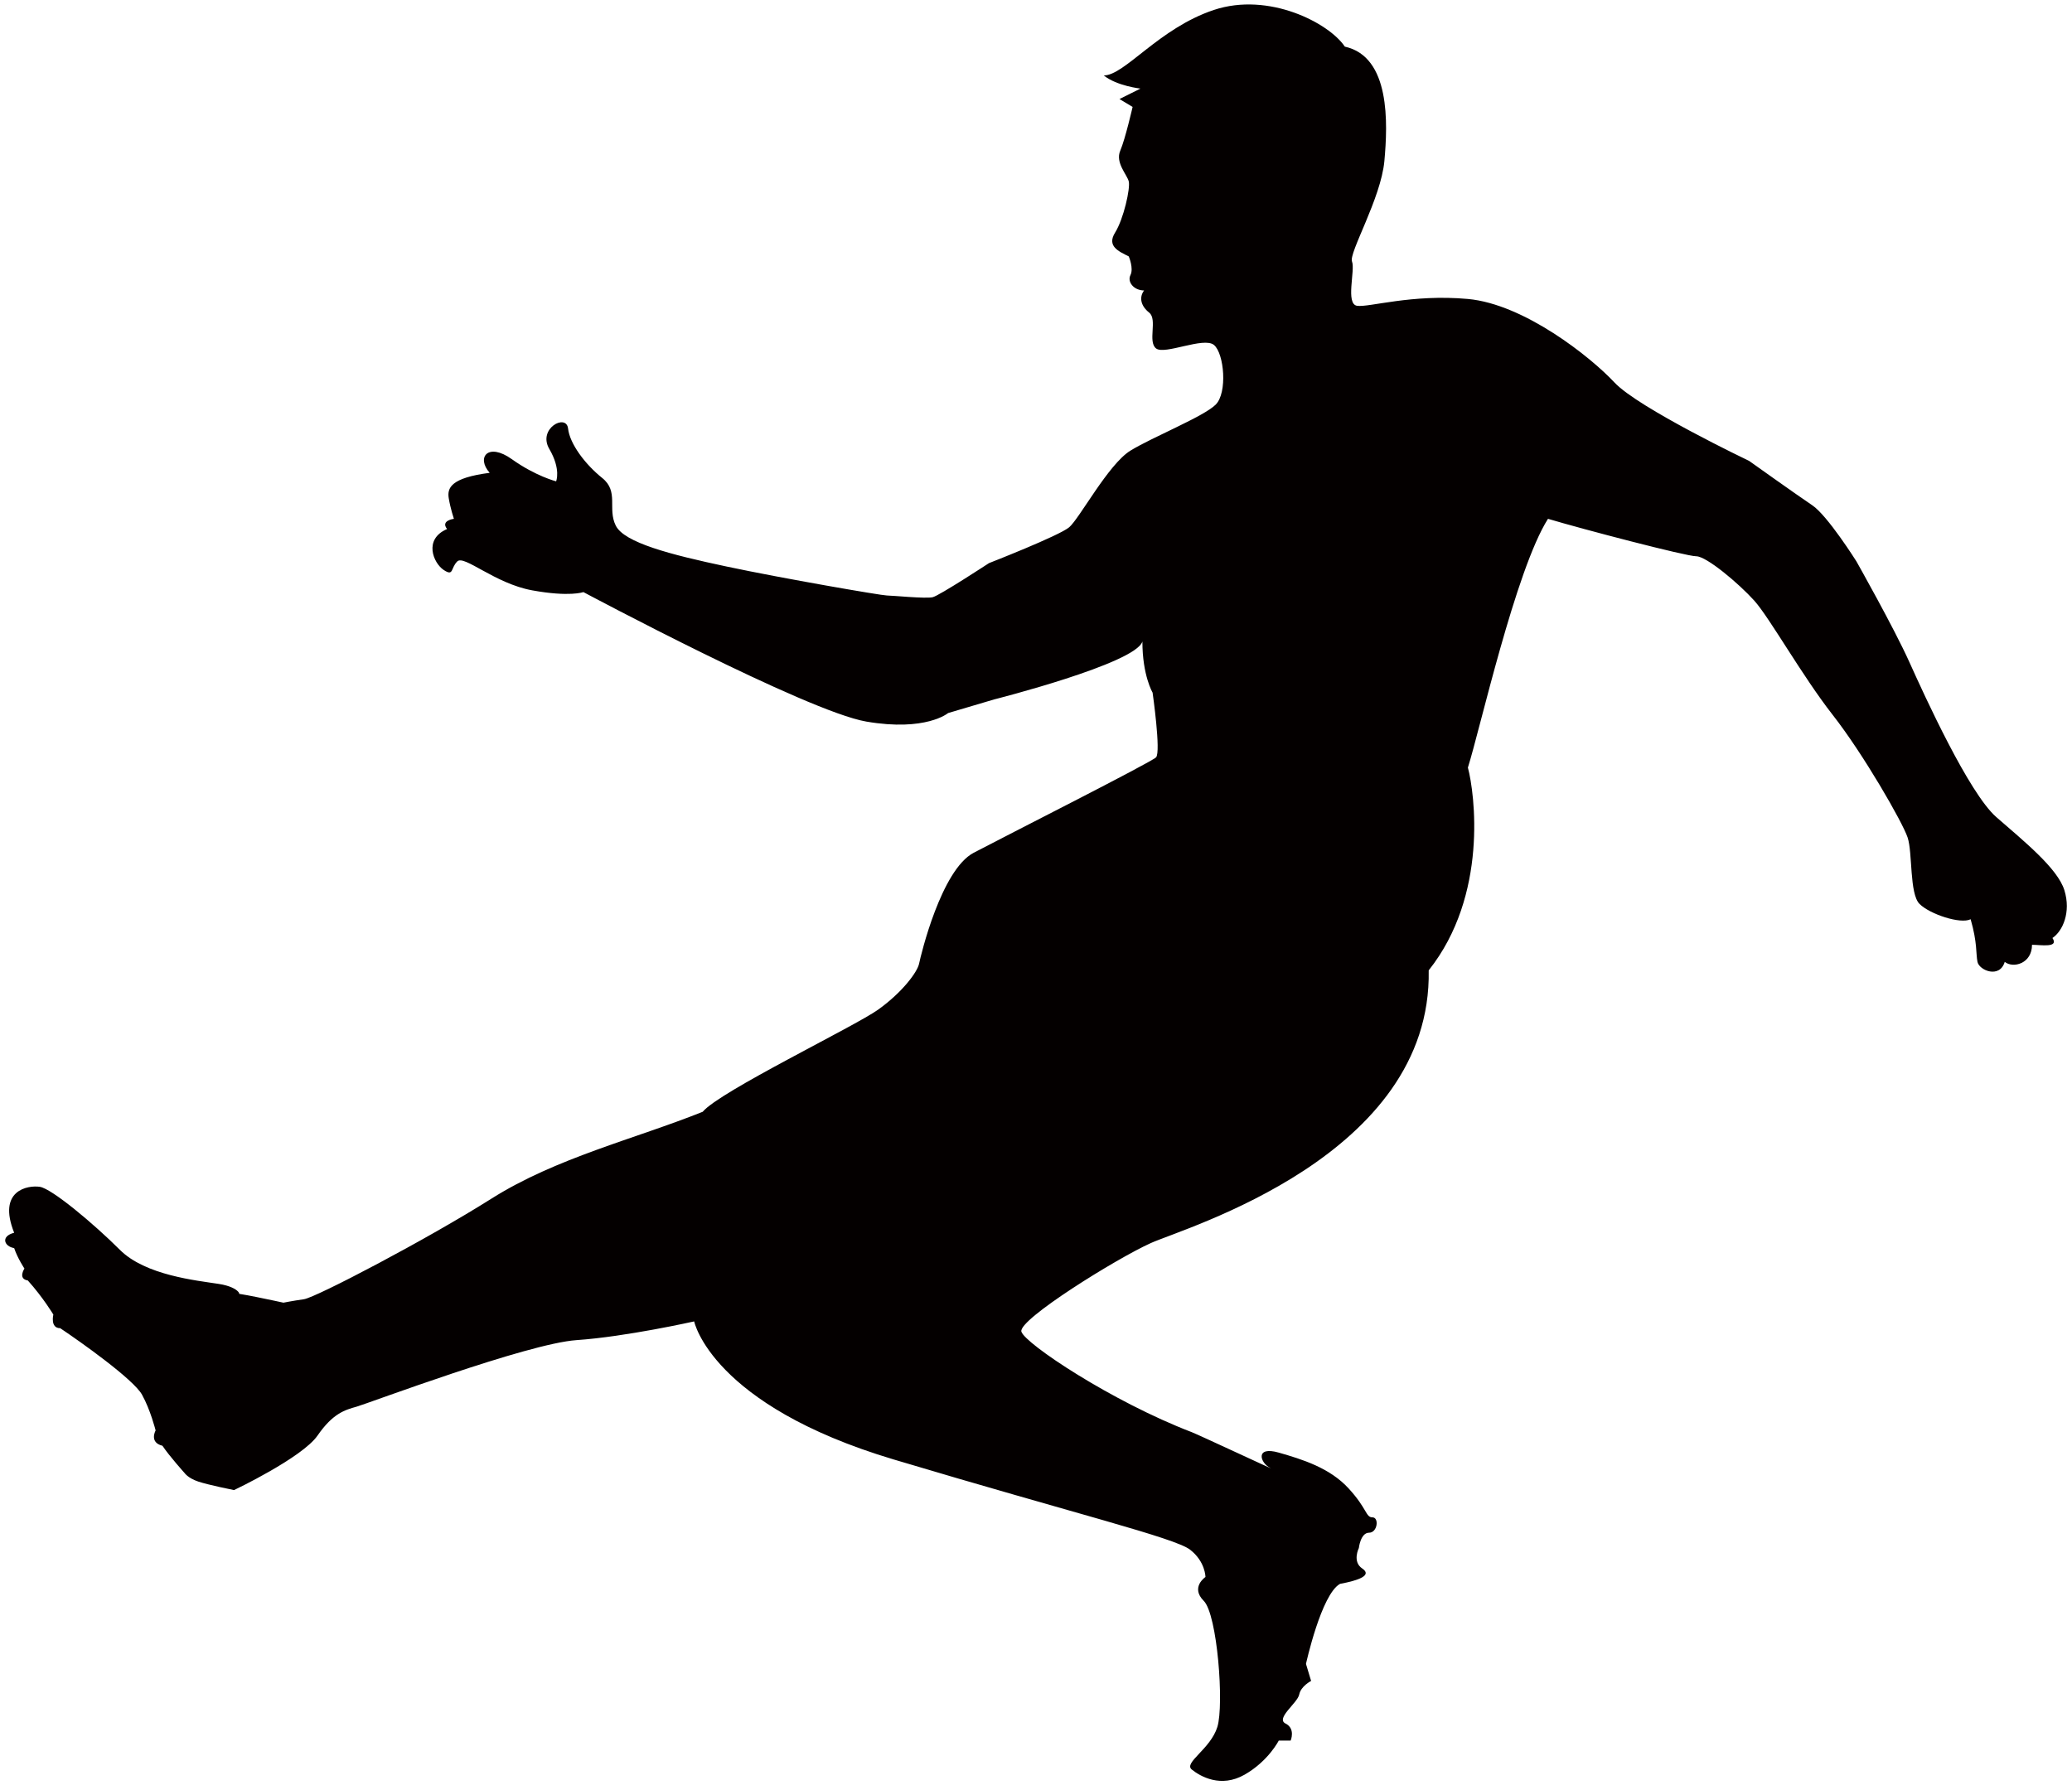<svg xmlns="http://www.w3.org/2000/svg" viewBox="0 0 800 689.421"><path d="M519.244 18.012c-6.065-9.107-29.331-21.246-50.594-14.164-21.236 7.086-34.388 25.286-42.489 25.286 5.049 4.066 14.166 5.074 14.166 5.074l-8.095 4.036 5.067 3.042s-2.806 12.319-4.778 16.923c-1.973 4.604 2.625 9.198 3.292 11.839.651 2.633-1.964 14.471-5.265 19.745-3.291 5.264 1.305 7.234 5.265 9.216 0 0 1.979 4.604.651 7.22-1.318 2.647 1.329 5.933 5.266 5.933-1.973 2.64-1.329 5.922 1.962 8.556 3.301 2.624-.642 11.196 2.649 13.819 3.284 2.63 18.423-4.597 22.375-1.328 3.946 3.299 5.257 18.44.661 23.034-4.613 4.611-24.363 12.514-32.913 17.764-8.556 5.264-19.735 26.334-23.687 29.62-3.943 3.293-30.923 13.819-30.923 13.819s-19.083 12.498-21.724 13.161c-2.615.652-15.792-.663-17.755-.663-1.987 0-40.14-6.565-61.862-11.186-21.716-4.604-39.472-9.208-42.763-15.783-3.293-6.602 1.329-13.167-5.272-18.43-6.568-5.273-12.501-13.171-13.151-19.076-.661-5.926-11.849 0-7.244 7.897 4.611 7.886 2.631 12.498 2.631 12.498s-7.886-1.981-17.103-8.556c-9.217-6.582-13.819-.652-8.548 5.273-15.148 1.964-16.451 5.906-15.8 9.858.652 3.935 1.981 7.903 1.981 7.903s-5.271.636-2.631 3.945c-9.217 3.952-5.266 13.16-1.329 15.793 3.96 2.63 2.632-.669 5.264-3.285 2.64-2.641 14.489 8.549 28.95 11.172 14.481 2.641 19.745.669 19.745.669s86.202 46.053 109.236 50.004c23.036 3.945 31.575-3.289 31.575-3.289l17.779-5.266s54.603-13.82 57.243-22.366c0 13.15 3.936 19.736 3.936 19.736s3.299 23.034 1.327 24.998c-1.979 1.981-57.911 30.262-70.419 36.854-12.499 6.579-20.379 39.47-21.055 42.773-.651 3.293-6.575 11.186-15.783 17.771-9.215 6.575-61.195 31.584-67.779 39.47-26.312 10.537-56.59 17.771-81.589 33.555-25.009 15.793-67.78 38.168-72.374 38.828-4.613.659-7.912 1.329-7.912 1.329s-21.049-4.611-18.415-3.299c2.623 1.311 1.979-2.633-6.576-3.951-8.556-1.329-28.3-3.293-38.159-13.161-9.876-9.878-26.329-23.697-30.94-24.332-4.604-.666-16.451 1.295-9.876 17.748-5.257 1.322-3.935 5.264 0 5.922 1.32 3.945 3.969 7.897 3.969 7.897s-2.649 3.962 1.303 4.598c5.924 6.592 9.859 13.174 9.859 13.174s-1.303 5.256 2.649 5.256c7.895 5.28 28.291 19.745 31.584 25.675 3.284 5.902 5.255 13.813 5.255 13.813s-2.615 4.611 2.64 5.916c2.633 3.962 8.556 10.537 8.556 10.537s1.32 1.971 5.257 3.282c3.951 1.322 13.828 3.293 13.828 3.293s26.31-12.501 32.243-21.063c5.908-8.55 10.518-9.874 15.124-11.163 4.611-1.329 65.806-24.363 84.88-25.685 19.085-1.305 45.405-7.227 45.405-7.227s6.59 32.236 76.985 53.299c70.404 21.064 108.577 30.269 114.501 34.866 5.924 4.611 5.924 10.537 5.924 10.537s-5.924 3.951-.661 9.215c5.256 5.253 7.897 40.13 5.256 48.685-2.623 8.549-13.16 13.813-9.869 16.453 3.284 2.633 11.189 7.234 20.405 1.964 9.2-5.257 13.169-13.153 13.169-13.153h4.595s1.971-4.604-1.973-6.582c-3.943-1.974 4.604-7.903 5.272-11.189.652-3.282 4.596-5.256 4.596-5.256l-1.981-6.582s5.924-26.979 13.169-30.914c7.244-1.329 12.491-3.303 8.548-5.933-3.944-2.633-1.303-7.897-1.303-7.897s.644-5.916 3.951-5.916c3.276 0 3.943-5.933 1.295-5.933-2.623 0-1.962-3.292-9.207-11.179-7.236-7.904-17.765-11.186-26.962-13.819-9.215-2.64-7.253 3.951-3.299 5.916 3.95 1.981-27.74-12.839-30.274-13.802-30.921-11.856-64.477-34.231-65.797-38.835-1.311-4.614 36.839-28.301 50.007-34.207 13.159-5.933 108.568-33.565 107.257-105.295 23.036-28.951 17.771-68.431 15.131-78.299 4.613-14.471 18.423-76.324 30.925-96.063 13.167 3.945 53.313 14.465 57.25 14.465 3.952 0 16.451 10.537 22.384 17.112 5.916 6.592 18.423 28.95 30.255 44.091 11.849 15.121 26.98 41.452 28.96 47.374 1.971 5.916.659 21.716 4.603 25.668 3.945 3.935 15.792 7.897 19.735 5.916 2.64 9.208 1.981 13.16 2.64 16.459.661 3.276 8.556 6.558 10.528 0 3.284 2.623 10.527.652 10.527-6.592 3.284 0 10.537 1.319 7.888-2.623 3.935-2.64 7.236-9.878 4.621-18.434-2.649-8.546-15.8-19.066-26.328-28.291-10.521-9.215-27.639-46.715-33.555-59.874-5.924-13.167-20.411-38.818-20.411-38.818s-11.181-17.781-17.103-21.716c-5.916-3.959-24.339-17.102-24.339-17.102s-42.78-20.415-51.988-30.279c-9.207-9.868-34.866-30.265-56.591-32.253-21.714-1.964-38.15 3.309-42.771 2.64-4.594-.652-.651-13.819-1.971-17.101-1.32-3.303 11.188-24.35 12.499-38.822 1.32-14.491 2.377-40.257-15.263-44.152z" fill="#040000"/></svg>